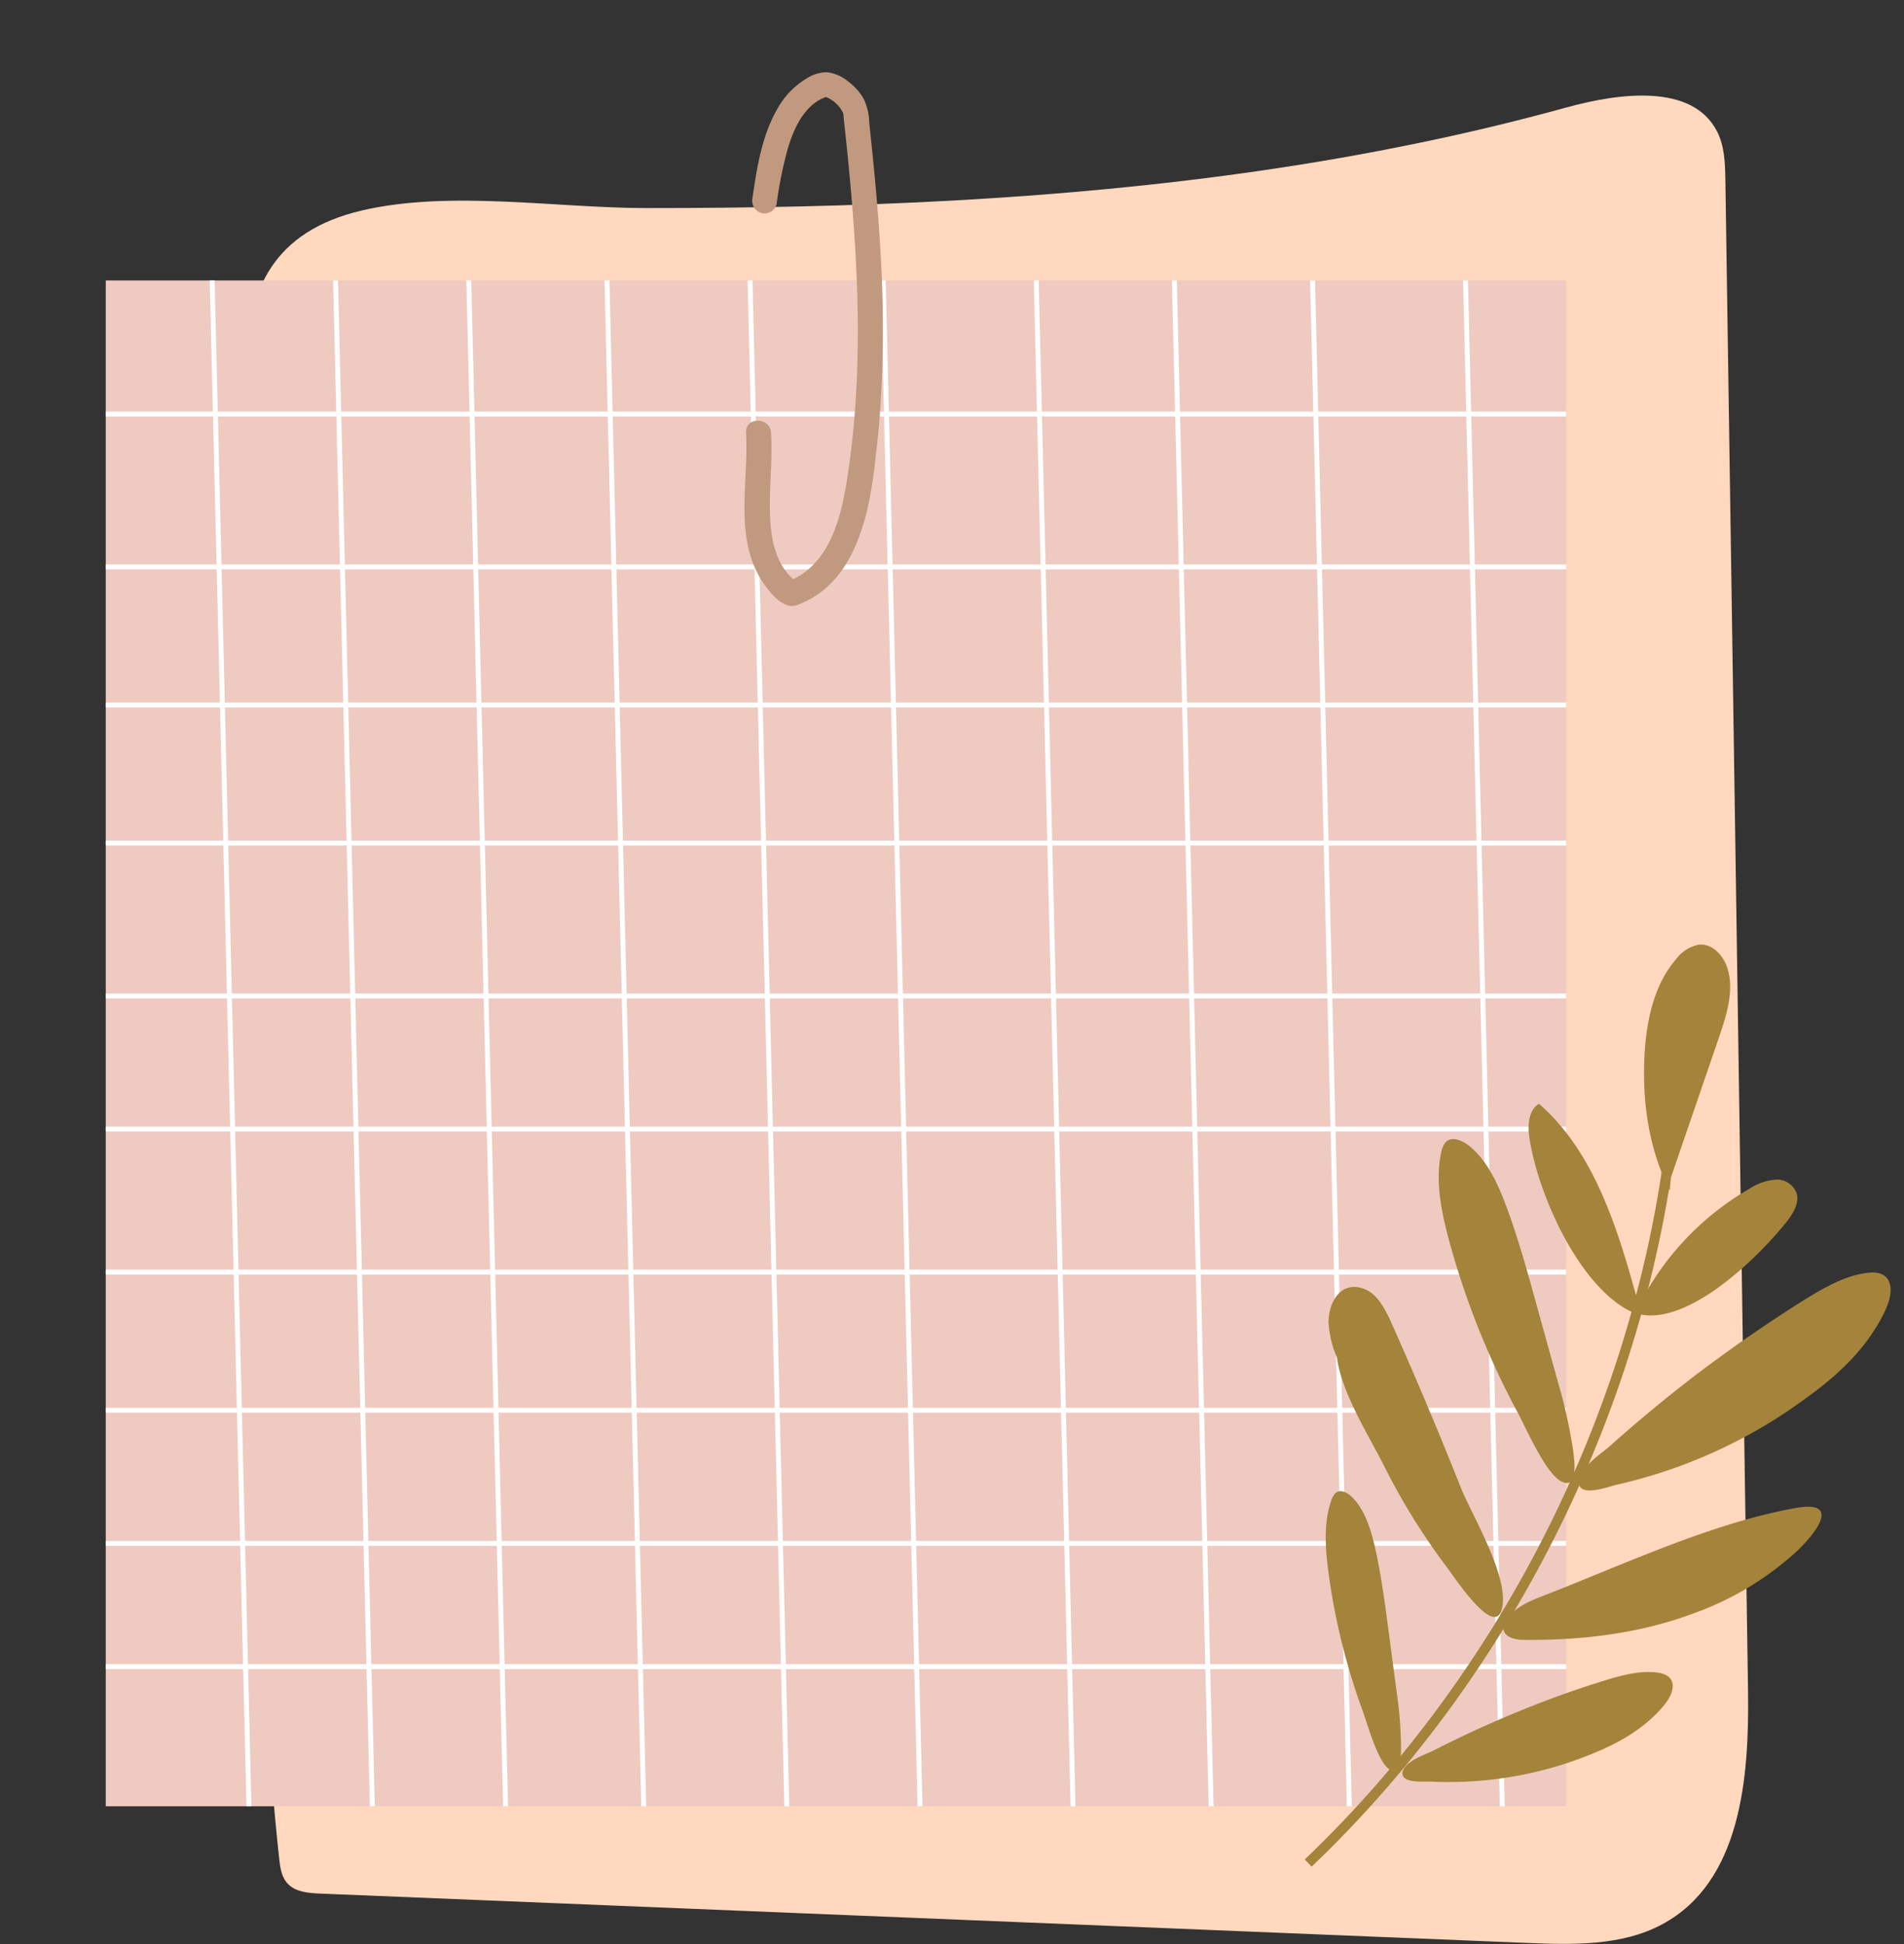 <?xml version="1.0" encoding="UTF-8" standalone="no"?><svg xmlns="http://www.w3.org/2000/svg" fill="#000000" height="394.18" viewBox="0 0 386 394.18" width="386"><rect x="0" y="0" width="386" height="394.18" fill="#333333" stroke="none"/><defs><clipPath id="a" transform="translate(21.44 14.65)"><path d="M0 42.22H296.07V351.61H0z" fill="#efcac0"/></clipPath></defs><g data-name="Layer 2"><g data-name="Layer 1"><g id="change1_1"><path d="M35.16,362.24c.2,1.8.46,3.73,1.73,5.07,1.59,1.69,4.21,1.9,6.57,2l244.52,10c9.4.39,19.35.65,27.56-3.77,16-8.61,17.66-29.72,17.4-47.36L328.35,21.93c-.06-3.39-.14-6.91-1.7-9.95-5-9.73-19.73-7.82-30.56-4.83C255.7,18.3,213.86,23.69,172,26c-20.78,1.16-41.6,1.55-62.42,1.54-18.26,0-39.84-3.69-57.7.5-35.93,8.43-20.14,47.83-18.14,73.41C37,143.16,35.18,185,33.61,226.73,31.91,271.88,30.25,317.22,35.16,362.24Z" fill="#ffd8be" transform="translate(21.44 14.65)"/></g><g id="change2_1"><path d="M21.44 56.87H317.51V366.26H21.44z" fill="#efcac0"/></g><g clip-path="url(#a)" fill="#ffffff" id="change3_1" stroke="#ffffff" stroke-miterlimit="10"><rect fill="inherit" width="384" x="2" y="83.95"/><rect fill="inherit" width="384" x="2" y="114.95"/><rect fill="inherit" width="384" x="2" y="142.95"/><rect fill="inherit" width="384" x="2" y="170.95"/><rect fill="inherit" width="384" y="201.95"/><rect fill="inherit" width="384" y="228.95"/><rect fill="inherit" width="384" y="257.95"/><rect fill="inherit" width="384" y="285.95"/><rect fill="inherit" width="384" y="312.95"/><rect fill="inherit" width="384" x="1" y="337.95"/><rect fill="inherit" transform="rotate(88.62 282.131 195.62)" width="384" x="86.91" y="177.31"/><rect fill="inherit" transform="rotate(88.62 251.14 196.366)" width="384" x="55.92" y="178.05"/><rect fill="inherit" transform="rotate(88.62 223.145 197.036)" width="384" x="27.93" y="178.73"/><rect fill="inherit" transform="rotate(88.62 195.156 197.711)" width="384" x="-0.06" y="179.4"/><rect fill="inherit" transform="rotate(88.62 164.113 196.457)" width="384" x="-31.1" y="178.15"/><rect fill="inherit" transform="rotate(88.62 137.121 197.108)" width="384" x="-58.1" y="178.8"/><rect fill="inherit" transform="rotate(88.62 108.13 197.802)" width="384" x="-87.09" y="179.49"/><rect fill="inherit" transform="rotate(88.62 80.14 198.477)" width="384" x="-115.08" y="180.17"/><rect fill="inherit" transform="rotate(88.62 53.144 199.124)" width="384" x="-142.07" y="180.82"/><rect fill="inherit" transform="rotate(88.62 28.17 200.726)" width="384" x="-167.04" y="182.42"/></g><g id="change4_1"><path d="M136,26.77a82.57,82.57,0,0,1,2.23-11.14c.91-3.09,2.21-6.28,4.48-8.51A8.74,8.74,0,0,1,146.06,5c-.21.07-.09,0,.16.12a4.46,4.46,0,0,1,.78.4,7,7,0,0,1,1.84,1.67c.21.28.36.6.55.89s.15.33.09.11a7.94,7.94,0,0,1,.11,1l.45,4.16q.41,3.9.77,7.79c1.92,20.52,2.68,41.32-.58,61.74-1.25,7.88-3.69,17.21-11.94,20.39l2,.26c-4.31-3.09-5.4-8.41-5.61-13.43-.24-5.68.53-11.37.19-17-.19-3.25-5.26-3.27-5.07,0,.58,9.75-2.45,21.07,3.13,29.88,1.33,2.1,4.29,6.06,7.11,5.1a18.89,18.89,0,0,0,7.1-4.58c3.82-3.89,5.79-9.17,7.14-14.35a91.41,91.41,0,0,0,1.85-11.65c.46-3.7.8-7.43,1-11.16.47-7.38.52-14.79.29-22.18-.25-7.59-.8-15.17-1.5-22.72-.35-3.74-.74-7.48-1.14-11.22a11.74,11.74,0,0,0-1.17-4.92,11.7,11.7,0,0,0-3.21-3.51A8,8,0,0,0,146.11,0,7.66,7.66,0,0,0,142,1.32a16.4,16.4,0,0,0-5.88,6.16c-3.11,5.43-4.11,11.84-5,17.94a2.63,2.63,0,0,0,1.77,3.12A2.55,2.55,0,0,0,136,26.77Z" fill="#c1997e" transform="translate(21.44 14.65)"/></g><path d="M243.77,363.12c40.88-39,67.77-93.41,73.91-149.53" fill="none" stroke="#a4833a" stroke-miterlimit="10" stroke-width="2.02" transform="translate(21.44 14.65)"/><g id="change5_1"><path d="M317.08,226.72c-4.33-8.45-5.71-18.4-5.08-28.16.44-6.68,2-13.71,6.4-18.78A7.52,7.52,0,0,1,323,176.9c2.77-.25,5,2.24,5.82,4.95,1.32,4.5-.26,9.43-1.82,14l-10.49,30.58.81-2.92" fill="#a4833a" transform="translate(21.44 14.65)"/></g><g id="change5_2"><path d="M288.61,216c-.36-2.47-.2-5.57,1.95-6.84,11.47,10,16.12,25.87,20.25,40.92A57.19,57.19,0,0,1,333.2,226.4a11.47,11.47,0,0,1,5.31-1.86,4.25,4.25,0,0,1,4.3,2.83c.53,2-.72,4-2,5.67-6.1,7.69-22.24,23.52-32.42,17.83S290.25,227.14,288.61,216Z" fill="#a4833a" transform="translate(21.44 14.65)"/></g><g id="change5_3"><path d="M272.56,237.72c-1.74-6.25-3.12-12.92-1.81-18.72a4.49,4.49,0,0,1,.85-2c1.12-1.26,3.14-.57,4.65.58,3.68,2.83,6,7.77,7.74,12.54,2.35,6.33,4.15,12.85,5.95,19.34l4.48,16.21a101.88,101.88,0,0,1,2.43,10.08c.44,2.63,2.56,12.11-1.73,10-3.24-1.62-7.11-10.71-9-14.21A165.67,165.67,0,0,1,272.56,237.72Z" fill="#a4833a" transform="translate(21.44 14.65)"/></g><g id="change5_4"><path d="M343.79,249.27c4.31-2.7,8.79-5.31,13.47-5.84,1.59-.18,3.42,0,4.23,1.7s.12,4.16-.76,6c-3.6,7.58-9.54,13-15.57,17.38a102.84,102.84,0,0,1-38.59,17.84c-1.7.37-7.52,2.66-7.95-.19s4.75-6.19,6.23-7.52q8.85-7.91,18.1-14.95Q333.15,256,343.79,249.27Z" fill="#a4833a" transform="translate(21.44 14.65)"/></g><g id="change5_5"><path d="M322.15,312.4c-11.14,4.21-23,5.58-34.69,5.47-1.79,0-4.1-.58-4.12-2.43a3.15,3.15,0,0,1,.74-1.86c1.75-2.4,4.61-3.59,7.32-4.64,16.26-6.32,34.25-14.81,51.29-17.83,8.55-1.51,4.91,4.22.16,8.77A61.63,61.63,0,0,1,322.15,312.4Z" fill="#a4833a" transform="translate(21.44 14.65)"/></g><g id="change5_6"><path d="M249.6,260.61a21,21,0,0,1-1.7-7.09c0-2.51.92-5.26,2.84-6.53s4.59-.66,6.32.93,2.8,3.93,3.82,6.22q7.2,16.13,13.75,32.66c2.24,5.65,9.76,17.92,8.48,24.46-1.32,6.72-9.47-5.83-11.51-8.51a132.28,132.28,0,0,1-12.55-20.37C256,276.34,250.52,267.74,249.6,260.61Z" fill="#a4833a" transform="translate(21.44 14.65)"/></g><g id="change5_7"><path d="M247.89,304.26c-.68-5-1-10.37.58-14.71a3.56,3.56,0,0,1,.86-1.47c1-.84,2.46-.08,3.5,1,2.52,2.61,3.76,6.7,4.61,10.59,1.14,5.18,1.83,10.43,2.53,15.67l1.73,13.07a79.39,79.39,0,0,1,.8,8.09c.06,2.09.69,9.68-2.37,7.54-2.31-1.61-4.32-9.1-5.39-12A132.87,132.87,0,0,1,247.89,304.26Z" fill="#a4833a" transform="translate(21.44 14.65)"/></g><g id="change5_8"><path d="M303.69,326.16c3.73-1.15,7.56-2.19,11.15-1.62,1.2.2,2.52.75,2.79,2.19s-.72,3.18-1.74,4.42c-4.17,5-9.63,7.85-15,10a76.66,76.66,0,0,1-32.14,5.46c-1.34-.07-6.11.44-5.86-1.82s4.73-3.7,6.1-4.4q8.12-4.15,16.37-7.57Q294.49,329,303.69,326.16Z" fill="#a4833a" transform="translate(21.44 14.65)"/></g></g></g></svg>